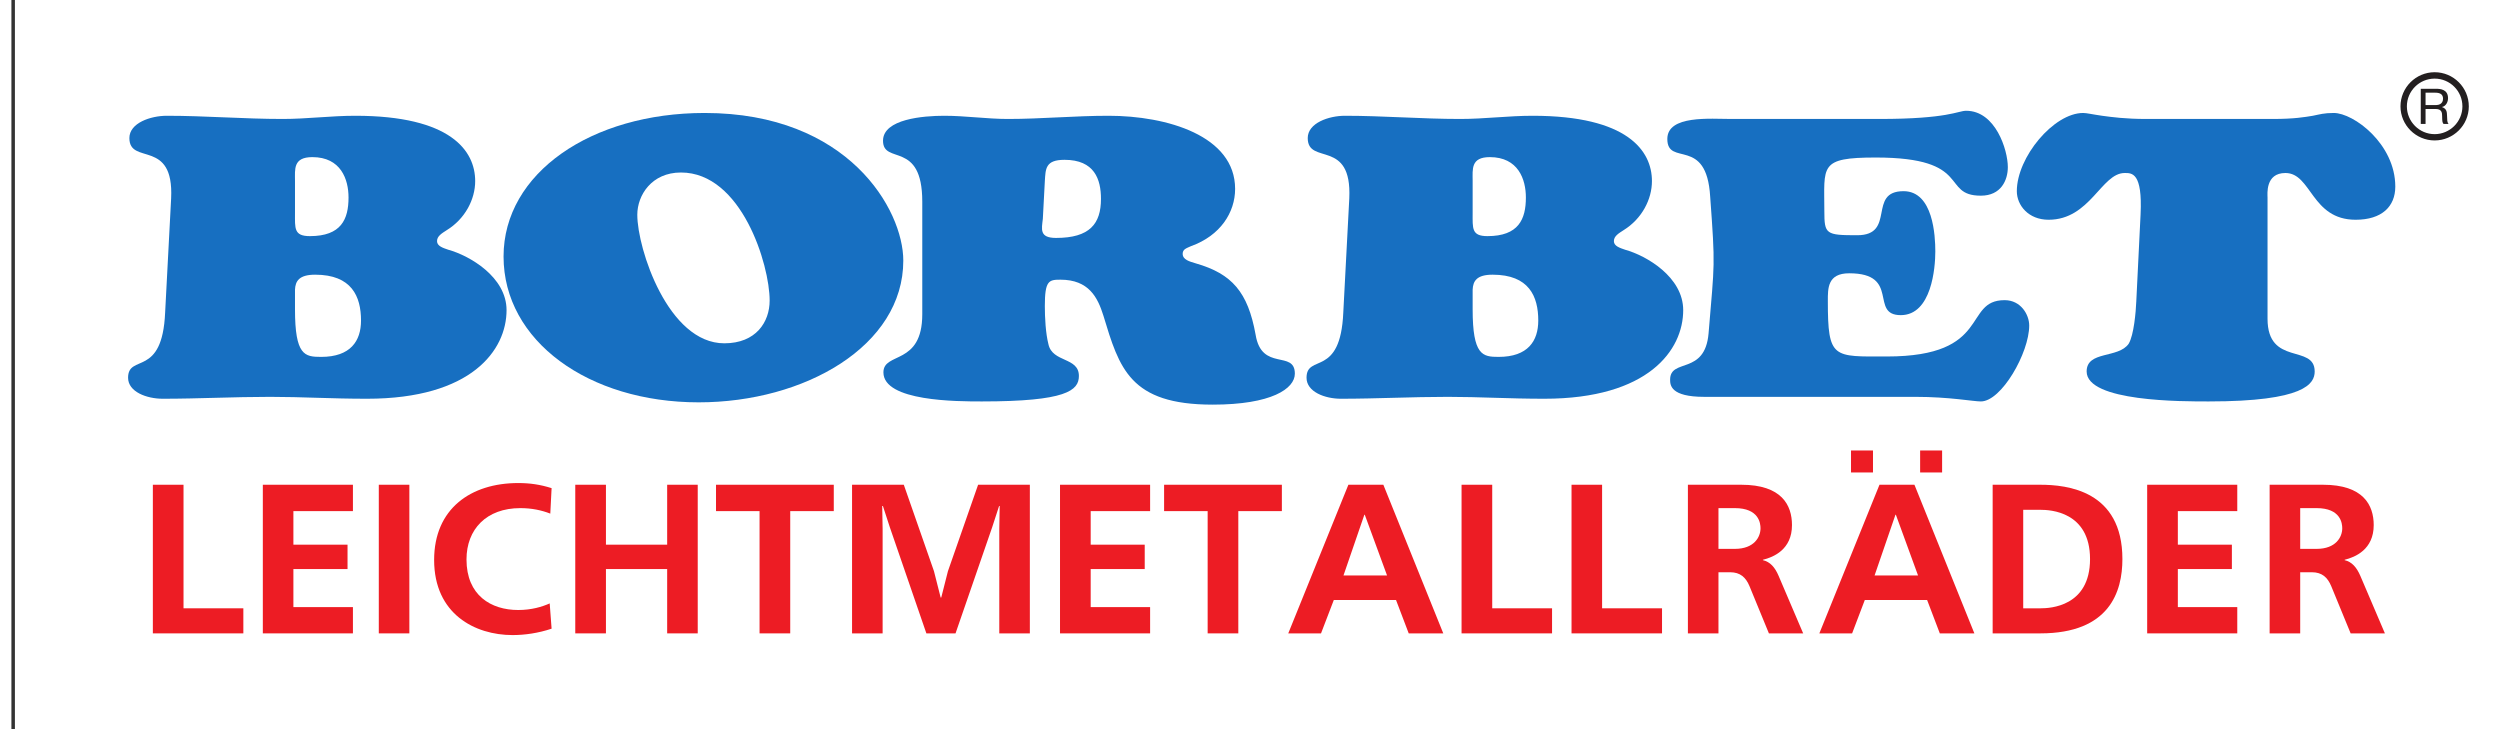 <svg xmlns="http://www.w3.org/2000/svg" viewBox="0 0 248 73" width="120" height="35">
	<rect x="0" y="0" width="248" height="73" fill="#333333" stroke="none"/>
	<style>
		tspan { white-space:pre }
		.shp0 { fill: #ffffff } 
		.shp1 { fill: #176fc1 } 
		.shp2 { fill: #ed1c24 } 
		.shp3 { fill: #231f20 } 
	</style>
	<g >
		<g >
			<path fill-rule="evenodd" class="shp0" d="M0.35 -93.1L257.35 -93.1L257.35 163.91L0.35 163.91L0.35 -93.1Z" />
			<path fill-rule="evenodd" class="shp1" d="M42.61 24.14C42.61 24.64 43.21 24.82 43.73 25C45.87 25.59 49.57 27.73 49.57 31.05C49.57 35.05 46.07 39.92 35.6 39.92C32.02 39.92 29.12 39.73 25.9 39.73C22.27 39.73 18.73 39.92 15.15 39.92C13.54 39.92 11.68 39.23 11.68 37.82C11.68 35.37 15.11 37.87 15.39 31.28L15.99 19.86C16.28 13.82 11.81 16.59 11.81 13.82C11.81 12.31 13.94 11.59 15.55 11.59C19.42 11.59 23.28 11.91 27.15 11.91C29.6 11.91 31.98 11.59 34.43 11.59C43.98 11.59 46.43 15.09 46.43 18.13C46.43 19.95 45.43 21.91 43.57 23.05C43.09 23.36 42.61 23.64 42.61 24.14ZM29.88 23.64C33.02 23.64 33.75 21.95 33.75 19.77C33.75 17.95 32.98 15.73 30.13 15.73C28.19 15.73 28.39 16.95 28.39 18.09L28.39 21.32C28.39 22.86 28.27 23.64 29.88 23.64ZM31.01 35.73C33.95 35.73 35 34.14 35 32.09C35 29.68 34.07 27.5 30.41 27.5C28.8 27.5 28.43 28.14 28.39 29L28.39 30.96C28.39 35.59 29.36 35.73 31.01 35.73Z" />
			<path fill-rule="evenodd" class="shp1" d="M69.4 11.31C83.79 11.31 89.29 21 89.29 26.09C89.29 34.64 79.41 40.28 68.8 40.28C57.79 40.28 49.27 34.14 49.27 25.68C49.27 17.32 58.07 11.31 69.4 11.31ZM62.66 21.5C62.66 24.91 65.75 34.37 71.37 34.37C74.55 34.37 75.91 32.23 75.91 30.09C75.91 26.5 73.1 17.27 67.03 17.27C64.1 17.27 62.66 19.54 62.66 21.5Z" />
			<path fill-rule="evenodd" class="shp1" d="M87.26 14.09C87.26 11.91 91.31 11.59 93.39 11.59C95.52 11.59 97.65 11.91 99.77 11.91C103.1 11.91 106.47 11.59 109.84 11.59C115.69 11.59 122.51 13.59 122.51 18.91C122.51 21.27 121.03 23.59 118.1 24.64C117.62 24.86 117.26 24.95 117.26 25.41C117.26 26 117.94 26.18 118.58 26.37C122.19 27.41 123.79 29.23 124.56 33.5C125.16 37.23 128.49 35 128.49 37.41C128.49 38.91 126.16 40.51 120.26 40.51C111.96 40.51 110.92 36.87 109.32 31.59C108.75 29.78 107.87 28 105.02 28C103.86 28 103.46 28.09 103.46 30.64C103.46 31.78 103.54 33.37 103.82 34.46C104.22 36.32 106.87 35.73 106.87 37.64C106.87 39.1 105.59 40.19 97.16 40.19C94.68 40.19 87.3 40.19 87.3 37.28C87.3 35.19 91.19 36.64 91.19 31.46L91.19 20.18C91.19 14 87.26 16.54 87.26 14.09ZM104.58 23.82C107.95 23.82 109.08 22.41 109.08 19.91C109.08 17.95 108.43 16 105.43 16C103.5 16 103.54 16.91 103.46 18.13L103.26 21.91C103.14 22.95 102.9 23.82 104.58 23.82Z" />
			<path fill-rule="evenodd" class="shp1" d="M160.43 24.14C160.43 24.64 161.03 24.82 161.55 25C163.68 25.59 167.37 27.73 167.37 31.05C167.37 35.05 163.88 39.92 153.46 39.92C149.93 39.92 147.01 39.73 143.8 39.73C140.19 39.73 136.67 39.92 133.1 39.92C131.5 39.92 129.66 39.23 129.66 37.82C129.66 35.37 133.06 37.87 133.34 31.28L133.94 19.86C134.22 13.82 129.78 16.59 129.78 13.82C129.78 12.31 131.9 11.59 133.5 11.59C137.35 11.59 141.2 11.91 145.04 11.91C147.49 11.91 149.85 11.59 152.3 11.59C161.79 11.59 164.24 15.09 164.24 18.13C164.24 19.95 163.24 21.91 161.39 23.05C160.91 23.36 160.43 23.64 160.43 24.14ZM147.77 23.64C150.89 23.64 151.62 21.95 151.62 19.77C151.62 17.95 150.85 15.73 148.01 15.73C146.09 15.73 146.29 16.95 146.29 18.09L146.29 21.32C146.29 22.86 146.17 23.64 147.77 23.64ZM148.89 35.73C151.82 35.73 152.86 34.14 152.86 32.09C152.86 29.68 151.94 27.5 148.29 27.5C146.69 27.5 146.33 28.14 146.29 29L146.29 30.96C146.29 35.59 147.29 35.73 148.89 35.73Z" />
			<path fill-rule="evenodd" class="shp1" d="M187.01 11.91C193.91 11.91 194.87 11.09 195.7 11.09C198.63 11.09 199.87 15 199.87 16.73C199.87 18.04 199.19 19.59 197.17 19.59C193.12 19.59 196.41 15.77 186.65 15.77C180.94 15.77 181.5 16.59 181.5 21.14C181.5 23.45 181.65 23.55 184.79 23.55C188.71 23.55 185.78 19.14 189.43 19.14C192.41 19.14 192.61 23.64 192.61 25.18C192.61 26.77 192.25 31.55 189.15 31.55C185.98 31.55 189.15 27.36 183.99 27.36C181.81 27.36 181.85 28.87 181.85 30.14C181.85 35.96 182.37 35.69 187.76 35.69C198.32 35.69 195.34 30.05 199.55 30.05C201.17 30.05 202.01 31.5 202.01 32.59C202.01 35.32 199.23 40.19 197.17 40.19C196.41 40.19 194.03 39.73 190.62 39.73L190.62 39.73L169.47 39.73L169.47 39.73C166.1 39.73 166.06 38.55 166.06 38.01C166.06 35.82 169.55 37.6 169.91 33.37C170.51 26.14 170.59 26.82 170.07 19.68C169.71 13.59 165.78 16.73 165.78 13.91C165.78 11.5 170.11 11.91 172.21 11.91L172.21 11.91L187.01 11.91L187.01 11.91" />
			<path fill-rule="evenodd" class="shp1" d="M226.39 11.91C228.57 11.91 229.6 11.72 230.4 11.59C231.11 11.45 231.51 11.31 232.5 11.31C234.49 11.31 238.66 14.41 238.66 18.68C238.66 20.68 237.31 22 234.69 22C230.24 22 230.28 17.32 227.66 17.32C225.63 17.32 225.87 19.45 225.87 19.77L225.87 19.77L225.87 31.91L225.87 31.91C225.87 36.69 230.59 34.41 230.59 37.19C230.59 38.41 229.6 40.19 219.99 40.19C217.37 40.19 207.76 40.23 207.76 37.19C207.76 35.09 210.94 35.91 211.97 34.41C212.49 33.55 212.69 31.19 212.73 30.18L212.73 30.18L213.16 21.45L213.16 21.45C213.36 17.27 212.29 17.32 211.57 17.32C209.23 17.32 208.12 22 203.95 22C201.93 22 200.77 20.55 200.77 19.14C200.77 15.73 204.47 11.31 207.41 11.31C207.76 11.31 208.32 11.45 209.31 11.59C210.27 11.72 211.65 11.91 213.72 11.91L213.72 11.91L226.39 11.91L226.39 11.91" />
			<path fill-rule="evenodd" class="shp2" d="M17.23 48.53L17.23 60.9L23.22 60.9L23.22 63.41L14.16 63.41L14.16 48.53L17.23 48.53Z" />
			<path fill-rule="evenodd" class="shp2" d="M34.19 48.53L34.19 51.17L28.23 51.17L28.23 54.53L33.65 54.53L33.65 56.97L28.23 56.97L28.23 60.78L34.19 60.78L34.19 63.41L25.17 63.41L25.17 48.53L34.19 48.53" />
			<path fill-rule="evenodd" class="shp2" d="M36.78 48.53L39.84 48.53L39.84 63.41L36.78 63.41L36.78 48.53Z" />
			<path fill-rule="evenodd" class="shp2" d="M54.08 62.94C52.74 63.39 51.38 63.58 50.17 63.58C46.42 63.58 42.32 61.48 42.32 56.06C42.32 50.93 45.99 48.36 50.74 48.36C51.92 48.36 52.94 48.51 54.08 48.87L53.95 51.42C53.07 51.08 52.09 50.87 50.95 50.87C47.56 50.87 45.56 52.98 45.56 56.01C45.56 59.61 48.02 61.07 50.74 61.07C52.07 61.07 53.13 60.75 53.89 60.41L54.08 62.94Z" />
			<path fill-rule="evenodd" class="shp2" d="M59.52 48.53L59.52 54.53L65.65 54.53L65.65 48.53L68.71 48.53L68.71 63.41L65.65 63.41L65.65 56.97L59.52 56.97L59.52 63.41L56.45 63.41L56.45 48.53L59.52 48.53Z" />
			<path fill-rule="evenodd" class="shp2" d="M82.33 48.53L82.33 51.17L77.97 51.17L77.97 63.41L74.9 63.41L74.9 51.17L70.54 51.17L70.54 48.53L82.33 48.53" />
			<path fill-rule="evenodd" class="shp2" d="M91.6 63.41L87.94 52.78L87.25 50.66L87.18 50.66L87.22 52.95L87.22 63.41L84.16 63.41L84.16 48.53L89.34 48.53L92.36 57.18L93.03 59.82L93.09 59.82L93.76 57.18L96.78 48.53L101.96 48.53L101.96 63.41L98.9 63.41L98.9 52.95L98.94 50.66L98.88 50.66L98.19 52.78L94.52 63.41L91.6 63.41" />
			<path fill-rule="evenodd" class="shp2" d="M114 48.53L114 51.17L108.05 51.17L108.05 54.53L113.46 54.53L113.46 56.97L108.05 56.97L108.05 60.78L114 60.78L114 63.41L104.98 63.41L104.98 48.53L114 48.53Z" />
			<path fill-rule="evenodd" class="shp2" d="M127.19 48.53L127.19 51.17L122.83 51.17L122.83 63.41L119.76 63.41L119.76 51.17L115.4 51.17L115.4 48.53L127.19 48.53" />
			<path fill-rule="evenodd" class="shp2" d="M137.35 48.53L143.35 63.41L139.89 63.41L138.62 60.07L132.39 60.07L131.11 63.41L127.83 63.41L133.85 48.53L137.35 48.53ZM137.72 57.61L135.49 51.53L135.45 51.53L133.36 57.61L137.72 57.61Z" />
			<path fill-rule="evenodd" class="shp2" d="M148.25 48.53L148.25 60.9L154.24 60.9L154.24 63.41L145.18 63.41L145.18 48.53L148.25 48.53Z" />
			<path fill-rule="evenodd" class="shp2" d="M159.25 48.53L159.25 60.9L165.25 60.9L165.25 63.41L156.19 63.41L156.19 48.53L159.25 48.53Z" />
			<path fill-rule="evenodd" class="shp2" d="M178.26 52.57C178.26 55.02 176.41 55.78 175.35 56.04L175.35 56.08C176.08 56.25 176.56 56.8 176.92 57.65L179.38 63.41L175.95 63.41L174.01 58.69C173.64 57.8 173.08 57.29 172.07 57.29L170.9 57.29L170.9 63.41L167.84 63.41L167.84 48.53L173.19 48.53C177.23 48.53 178.26 50.57 178.26 52.57ZM170.9 54.95L172.54 54.95C174.48 54.95 175.11 53.76 175.11 52.89C175.11 52.4 174.96 50.87 172.54 50.87L170.9 50.87L170.9 54.95Z" />
			<path fill-rule="evenodd" class="shp2" d="M190.52 48.53L196.52 63.41L193.06 63.41L191.79 60.07L185.55 60.07L184.28 63.41L181 63.41L187.02 48.53L190.52 48.53ZM190.88 57.61L188.66 51.53L188.62 51.53L186.53 57.61L190.88 57.61Z" />
			<path fill-rule="evenodd" class="shp2" d="M203.12 48.53C205.79 48.53 211.34 49.11 211.34 55.97C211.34 59.22 210.07 63.41 203.12 63.41L198.35 63.41L198.35 48.53L203.12 48.53ZM201.41 60.9L203.16 60.9C204.09 60.9 208.1 60.73 208.1 55.97C208.1 51.21 204.09 51.04 203.16 51.04L201.41 51.04L201.41 60.9Z" />
			<path fill-rule="evenodd" class="shp2" d="M222.84 48.53L222.84 51.17L216.89 51.17L216.89 54.53L222.3 54.53L222.3 56.97L216.89 56.97L216.89 60.78L222.84 60.78L222.84 63.41L213.82 63.41L213.82 48.53L222.84 48.53Z" />
			<path fill-rule="evenodd" class="shp2" d="M236.5 52.57C236.5 55.02 234.64 55.78 233.59 56.04L233.59 56.08C234.32 56.25 234.79 56.8 235.16 57.65L237.62 63.41L234.19 63.41L232.25 58.69C231.88 57.8 231.32 57.29 230.31 57.29L229.14 57.29L229.14 63.41L226.08 63.41L226.08 48.53L231.43 48.53C235.46 48.53 236.5 50.57 236.5 52.57ZM229.14 54.95L230.78 54.95C232.72 54.95 233.35 53.76 233.35 52.89C233.35 52.4 233.2 50.87 230.78 50.87L229.14 50.87L229.14 54.95Z" />
			<path fill-rule="evenodd" class="shp2" d="M186.37 47.3L184.17 47.3L184.17 45.1L186.37 45.1L186.37 47.3Z" />
			<path fill-rule="evenodd" class="shp2" d="M193.29 47.3L191.09 47.3L191.09 45.1L193.29 45.1L193.29 47.3Z" />
			<path fill-rule="evenodd" class="shp3" d="M242.6 7.23C244.48 7.23 246.02 8.76 246.02 10.65C246.02 12.53 244.48 14.06 242.6 14.06C240.72 14.06 239.18 12.53 239.18 10.65C239.18 8.76 240.72 7.23 242.6 7.23ZM242.6 13.43C244.13 13.43 245.38 12.18 245.38 10.65C245.38 9.11 244.13 7.87 242.6 7.87C241.07 7.87 239.82 9.11 239.82 10.65C239.82 12.18 241.07 13.43 242.6 13.43Z" />
			<path fill-rule="evenodd" class="shp3" d="M242.77 8.89C243.15 8.89 243.94 8.94 243.94 9.83C243.94 10.23 243.72 10.63 243.34 10.71L243.34 10.72C243.81 10.89 243.83 11.21 243.84 11.57C243.86 12.05 243.84 12.21 243.99 12.41L243.49 12.41C243.36 12.25 243.36 12.12 243.35 11.66C243.35 11.3 243.33 10.91 242.69 10.91L241.69 10.91L241.69 12.41L241.21 12.41L241.21 8.89L242.77 8.89ZM241.69 10.52L242.74 10.52C242.97 10.52 243.44 10.43 243.44 9.88C243.44 9.42 243.11 9.28 242.67 9.28L241.69 9.28L241.69 10.52Z" />
		</g>
	</g>
</svg>
